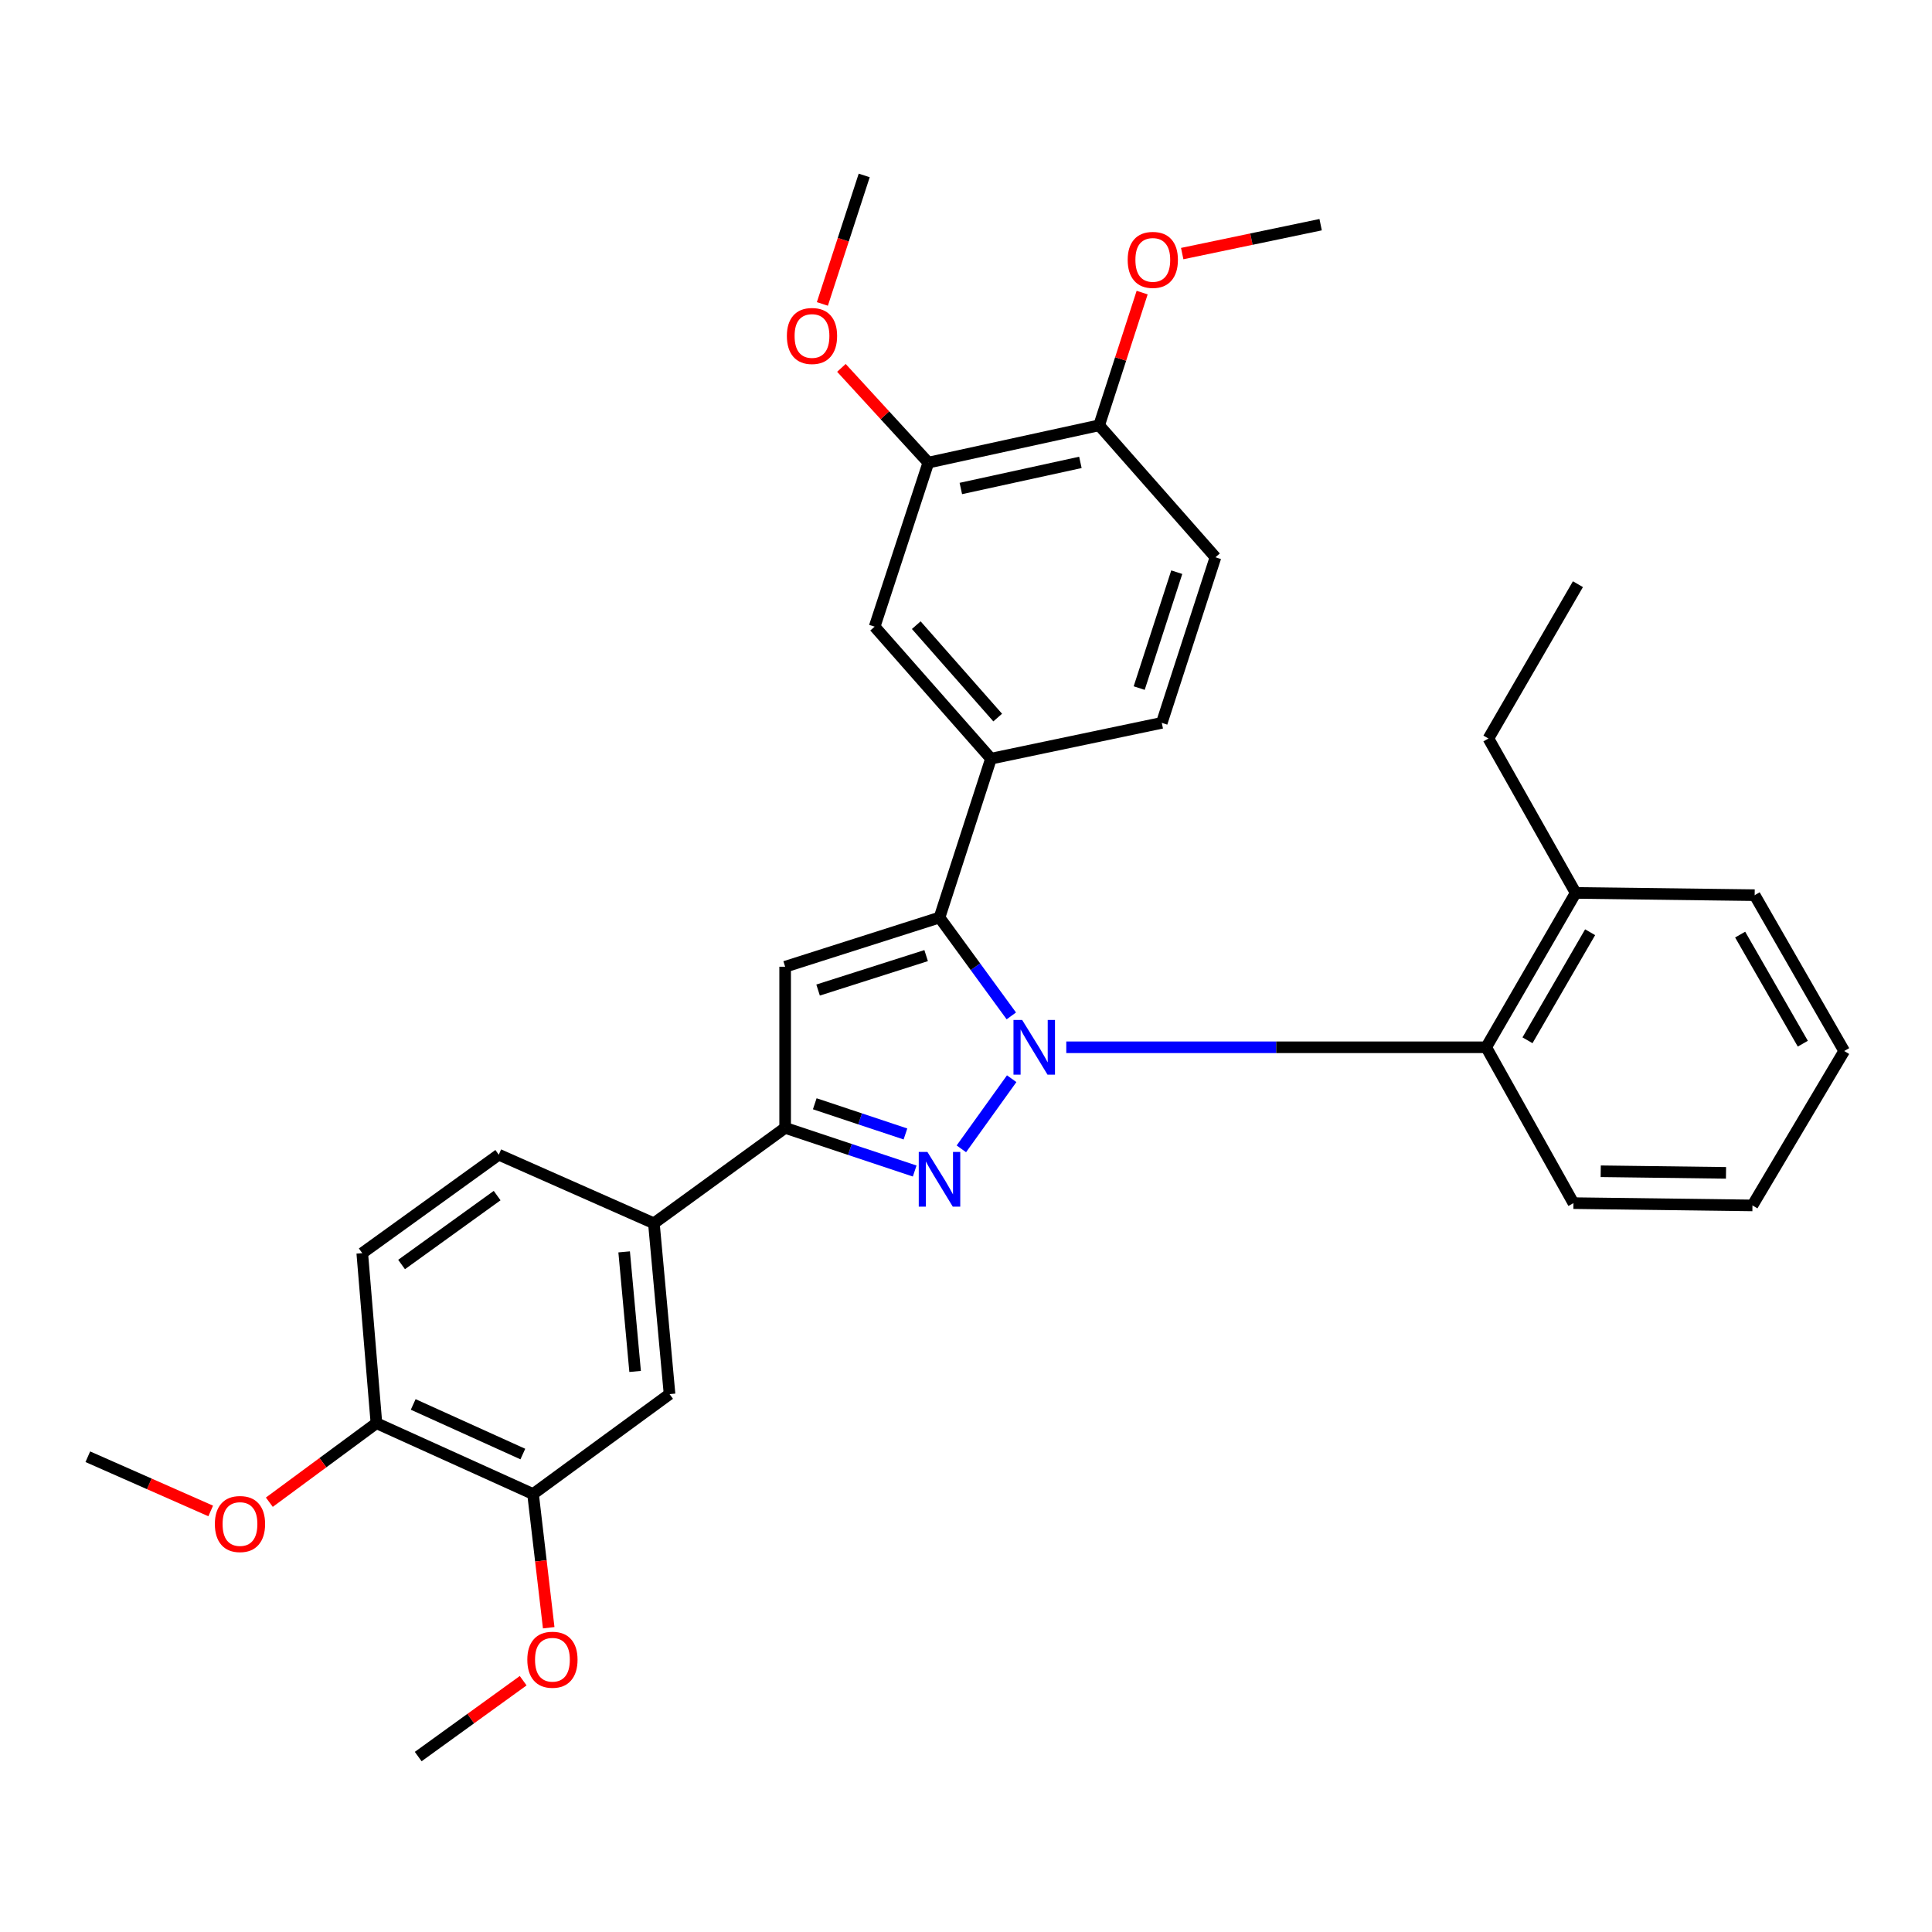 <?xml version='1.0' encoding='iso-8859-1'?>
<svg version='1.1' baseProfile='full'
              xmlns='http://www.w3.org/2000/svg'
                      xmlns:rdkit='http://www.rdkit.org/xml'
                      xmlns:xlink='http://www.w3.org/1999/xlink'
                  xml:space='preserve'
width='1000px' height='1000px' viewBox='0 0 1000 1000'>
<!-- END OF HEADER -->
<rect style='opacity:1.0;fill:#FFFFFF;stroke:none' width='1000' height='1000' x='0' y='0'> </rect>
<path class='bond-0' d='M 523.648,558.334 L 497.598,594.636' style='fill:none;fill-rule:evenodd;stroke:#0000FF;stroke-width:6px;stroke-linecap:butt;stroke-linejoin:miter;stroke-opacity:1' />
<path class='bond-1' d='M 523.462,525.832 L 504.875,500.372' style='fill:none;fill-rule:evenodd;stroke:#0000FF;stroke-width:6px;stroke-linecap:butt;stroke-linejoin:miter;stroke-opacity:1' />
<path class='bond-1' d='M 504.875,500.372 L 486.288,474.911' style='fill:none;fill-rule:evenodd;stroke:#000000;stroke-width:6px;stroke-linecap:butt;stroke-linejoin:miter;stroke-opacity:1' />
<path class='bond-4' d='M 551.905,542.071 L 660.578,542.071' style='fill:none;fill-rule:evenodd;stroke:#0000FF;stroke-width:6px;stroke-linecap:butt;stroke-linejoin:miter;stroke-opacity:1' />
<path class='bond-4' d='M 660.578,542.071 L 769.251,542.071' style='fill:none;fill-rule:evenodd;stroke:#000000;stroke-width:6px;stroke-linecap:butt;stroke-linejoin:miter;stroke-opacity:1' />
<path class='bond-3' d='M 473.443,606.119 L 439.916,594.95' style='fill:none;fill-rule:evenodd;stroke:#0000FF;stroke-width:6px;stroke-linecap:butt;stroke-linejoin:miter;stroke-opacity:1' />
<path class='bond-3' d='M 439.916,594.95 L 406.389,583.781' style='fill:none;fill-rule:evenodd;stroke:#000000;stroke-width:6px;stroke-linecap:butt;stroke-linejoin:miter;stroke-opacity:1' />
<path class='bond-3' d='M 468.656,586.947 L 445.187,579.128' style='fill:none;fill-rule:evenodd;stroke:#0000FF;stroke-width:6px;stroke-linecap:butt;stroke-linejoin:miter;stroke-opacity:1' />
<path class='bond-3' d='M 445.187,579.128 L 421.718,571.31' style='fill:none;fill-rule:evenodd;stroke:#000000;stroke-width:6px;stroke-linecap:butt;stroke-linejoin:miter;stroke-opacity:1' />
<path class='bond-2' d='M 486.288,474.911 L 406.389,500.38' style='fill:none;fill-rule:evenodd;stroke:#000000;stroke-width:6px;stroke-linecap:butt;stroke-linejoin:miter;stroke-opacity:1' />
<path class='bond-2' d='M 479.368,494.62 L 423.439,512.448' style='fill:none;fill-rule:evenodd;stroke:#000000;stroke-width:6px;stroke-linecap:butt;stroke-linejoin:miter;stroke-opacity:1' />
<path class='bond-5' d='M 486.288,474.911 L 512.924,392.687' style='fill:none;fill-rule:evenodd;stroke:#000000;stroke-width:6px;stroke-linecap:butt;stroke-linejoin:miter;stroke-opacity:1' />
<path class='bond-32' d='M 406.389,500.38 L 406.389,583.781' style='fill:none;fill-rule:evenodd;stroke:#000000;stroke-width:6px;stroke-linecap:butt;stroke-linejoin:miter;stroke-opacity:1' />
<path class='bond-6' d='M 406.389,583.781 L 338.451,633.18' style='fill:none;fill-rule:evenodd;stroke:#000000;stroke-width:6px;stroke-linecap:butt;stroke-linejoin:miter;stroke-opacity:1' />
<path class='bond-14' d='M 769.251,542.071 L 815.565,462.172' style='fill:none;fill-rule:evenodd;stroke:#000000;stroke-width:6px;stroke-linecap:butt;stroke-linejoin:miter;stroke-opacity:1' />
<path class='bond-14' d='M 790.626,538.449 L 823.046,482.52' style='fill:none;fill-rule:evenodd;stroke:#000000;stroke-width:6px;stroke-linecap:butt;stroke-linejoin:miter;stroke-opacity:1' />
<path class='bond-22' d='M 769.251,542.071 L 814.417,622.739' style='fill:none;fill-rule:evenodd;stroke:#000000;stroke-width:6px;stroke-linecap:butt;stroke-linejoin:miter;stroke-opacity:1' />
<path class='bond-7' d='M 512.924,392.687 L 452.713,324.36' style='fill:none;fill-rule:evenodd;stroke:#000000;stroke-width:6px;stroke-linecap:butt;stroke-linejoin:miter;stroke-opacity:1' />
<path class='bond-7' d='M 516.404,371.412 L 474.256,323.583' style='fill:none;fill-rule:evenodd;stroke:#000000;stroke-width:6px;stroke-linecap:butt;stroke-linejoin:miter;stroke-opacity:1' />
<path class='bond-13' d='M 512.924,392.687 L 601.337,374.148' style='fill:none;fill-rule:evenodd;stroke:#000000;stroke-width:6px;stroke-linecap:butt;stroke-linejoin:miter;stroke-opacity:1' />
<path class='bond-8' d='M 338.451,633.18 L 346.558,721.593' style='fill:none;fill-rule:evenodd;stroke:#000000;stroke-width:6px;stroke-linecap:butt;stroke-linejoin:miter;stroke-opacity:1' />
<path class='bond-8' d='M 323.06,647.965 L 328.735,709.854' style='fill:none;fill-rule:evenodd;stroke:#000000;stroke-width:6px;stroke-linecap:butt;stroke-linejoin:miter;stroke-opacity:1' />
<path class='bond-15' d='M 338.451,633.18 L 258.163,597.669' style='fill:none;fill-rule:evenodd;stroke:#000000;stroke-width:6px;stroke-linecap:butt;stroke-linejoin:miter;stroke-opacity:1' />
<path class='bond-9' d='M 452.713,324.36 L 480.507,239.448' style='fill:none;fill-rule:evenodd;stroke:#000000;stroke-width:6px;stroke-linecap:butt;stroke-linejoin:miter;stroke-opacity:1' />
<path class='bond-10' d='M 346.558,721.593 L 275.905,773.309' style='fill:none;fill-rule:evenodd;stroke:#000000;stroke-width:6px;stroke-linecap:butt;stroke-linejoin:miter;stroke-opacity:1' />
<path class='bond-19' d='M 480.507,239.448 L 458.01,214.93' style='fill:none;fill-rule:evenodd;stroke:#000000;stroke-width:6px;stroke-linecap:butt;stroke-linejoin:miter;stroke-opacity:1' />
<path class='bond-19' d='M 458.01,214.93 L 435.513,190.412' style='fill:none;fill-rule:evenodd;stroke:#FF0000;stroke-width:6px;stroke-linecap:butt;stroke-linejoin:miter;stroke-opacity:1' />
<path class='bond-34' d='M 480.507,239.448 L 568.911,220.141' style='fill:none;fill-rule:evenodd;stroke:#000000;stroke-width:6px;stroke-linecap:butt;stroke-linejoin:miter;stroke-opacity:1' />
<path class='bond-34' d='M 497.326,252.845 L 559.209,239.329' style='fill:none;fill-rule:evenodd;stroke:#000000;stroke-width:6px;stroke-linecap:butt;stroke-linejoin:miter;stroke-opacity:1' />
<path class='bond-18' d='M 275.905,773.309 L 279.957,807.911' style='fill:none;fill-rule:evenodd;stroke:#000000;stroke-width:6px;stroke-linecap:butt;stroke-linejoin:miter;stroke-opacity:1' />
<path class='bond-18' d='M 279.957,807.911 L 284.009,842.513' style='fill:none;fill-rule:evenodd;stroke:#FF0000;stroke-width:6px;stroke-linecap:butt;stroke-linejoin:miter;stroke-opacity:1' />
<path class='bond-35' d='M 275.905,773.309 L 194.839,736.63' style='fill:none;fill-rule:evenodd;stroke:#000000;stroke-width:6px;stroke-linecap:butt;stroke-linejoin:miter;stroke-opacity:1' />
<path class='bond-35' d='M 270.62,752.614 L 213.873,726.938' style='fill:none;fill-rule:evenodd;stroke:#000000;stroke-width:6px;stroke-linecap:butt;stroke-linejoin:miter;stroke-opacity:1' />
<path class='bond-11' d='M 568.911,220.141 L 629.122,288.449' style='fill:none;fill-rule:evenodd;stroke:#000000;stroke-width:6px;stroke-linecap:butt;stroke-linejoin:miter;stroke-opacity:1' />
<path class='bond-21' d='M 568.911,220.141 L 580.042,185.793' style='fill:none;fill-rule:evenodd;stroke:#000000;stroke-width:6px;stroke-linecap:butt;stroke-linejoin:miter;stroke-opacity:1' />
<path class='bond-21' d='M 580.042,185.793 L 591.173,151.445' style='fill:none;fill-rule:evenodd;stroke:#FF0000;stroke-width:6px;stroke-linecap:butt;stroke-linejoin:miter;stroke-opacity:1' />
<path class='bond-12' d='M 194.839,736.63 L 187.501,648.625' style='fill:none;fill-rule:evenodd;stroke:#000000;stroke-width:6px;stroke-linecap:butt;stroke-linejoin:miter;stroke-opacity:1' />
<path class='bond-20' d='M 194.839,736.63 L 167.124,757.085' style='fill:none;fill-rule:evenodd;stroke:#000000;stroke-width:6px;stroke-linecap:butt;stroke-linejoin:miter;stroke-opacity:1' />
<path class='bond-20' d='M 167.124,757.085 L 139.408,777.539' style='fill:none;fill-rule:evenodd;stroke:#FF0000;stroke-width:6px;stroke-linecap:butt;stroke-linejoin:miter;stroke-opacity:1' />
<path class='bond-16' d='M 601.337,374.148 L 629.122,288.449' style='fill:none;fill-rule:evenodd;stroke:#000000;stroke-width:6px;stroke-linecap:butt;stroke-linejoin:miter;stroke-opacity:1' />
<path class='bond-16' d='M 589.642,356.15 L 609.091,296.161' style='fill:none;fill-rule:evenodd;stroke:#000000;stroke-width:6px;stroke-linecap:butt;stroke-linejoin:miter;stroke-opacity:1' />
<path class='bond-23' d='M 815.565,462.172 L 770.409,382.255' style='fill:none;fill-rule:evenodd;stroke:#000000;stroke-width:6px;stroke-linecap:butt;stroke-linejoin:miter;stroke-opacity:1' />
<path class='bond-24' d='M 815.565,462.172 L 908.213,463.34' style='fill:none;fill-rule:evenodd;stroke:#000000;stroke-width:6px;stroke-linecap:butt;stroke-linejoin:miter;stroke-opacity:1' />
<path class='bond-17' d='M 258.163,597.669 L 187.501,648.625' style='fill:none;fill-rule:evenodd;stroke:#000000;stroke-width:6px;stroke-linecap:butt;stroke-linejoin:miter;stroke-opacity:1' />
<path class='bond-17' d='M 257.318,618.838 L 207.855,654.508' style='fill:none;fill-rule:evenodd;stroke:#000000;stroke-width:6px;stroke-linecap:butt;stroke-linejoin:miter;stroke-opacity:1' />
<path class='bond-26' d='M 270.796,869.932 L 243.629,889.563' style='fill:none;fill-rule:evenodd;stroke:#FF0000;stroke-width:6px;stroke-linecap:butt;stroke-linejoin:miter;stroke-opacity:1' />
<path class='bond-26' d='M 243.629,889.563 L 216.463,909.195' style='fill:none;fill-rule:evenodd;stroke:#000000;stroke-width:6px;stroke-linecap:butt;stroke-linejoin:miter;stroke-opacity:1' />
<path class='bond-25' d='M 425.659,157.315 L 436.485,124.06' style='fill:none;fill-rule:evenodd;stroke:#FF0000;stroke-width:6px;stroke-linecap:butt;stroke-linejoin:miter;stroke-opacity:1' />
<path class='bond-25' d='M 436.485,124.06 L 447.312,90.805' style='fill:none;fill-rule:evenodd;stroke:#000000;stroke-width:6px;stroke-linecap:butt;stroke-linejoin:miter;stroke-opacity:1' />
<path class='bond-28' d='M 109.062,782.068 L 77.258,768.035' style='fill:none;fill-rule:evenodd;stroke:#FF0000;stroke-width:6px;stroke-linecap:butt;stroke-linejoin:miter;stroke-opacity:1' />
<path class='bond-28' d='M 77.258,768.035 L 45.455,754.001' style='fill:none;fill-rule:evenodd;stroke:#000000;stroke-width:6px;stroke-linecap:butt;stroke-linejoin:miter;stroke-opacity:1' />
<path class='bond-27' d='M 611.905,131.255 L 647.734,123.774' style='fill:none;fill-rule:evenodd;stroke:#FF0000;stroke-width:6px;stroke-linecap:butt;stroke-linejoin:miter;stroke-opacity:1' />
<path class='bond-27' d='M 647.734,123.774 L 683.562,116.293' style='fill:none;fill-rule:evenodd;stroke:#000000;stroke-width:6px;stroke-linecap:butt;stroke-linejoin:miter;stroke-opacity:1' />
<path class='bond-30' d='M 814.417,622.739 L 907.064,623.925' style='fill:none;fill-rule:evenodd;stroke:#000000;stroke-width:6px;stroke-linecap:butt;stroke-linejoin:miter;stroke-opacity:1' />
<path class='bond-30' d='M 828.527,606.242 L 893.38,607.072' style='fill:none;fill-rule:evenodd;stroke:#000000;stroke-width:6px;stroke-linecap:butt;stroke-linejoin:miter;stroke-opacity:1' />
<path class='bond-29' d='M 770.409,382.255 L 816.733,302.374' style='fill:none;fill-rule:evenodd;stroke:#000000;stroke-width:6px;stroke-linecap:butt;stroke-linejoin:miter;stroke-opacity:1' />
<path class='bond-33' d='M 908.213,463.34 L 954.545,544.007' style='fill:none;fill-rule:evenodd;stroke:#000000;stroke-width:6px;stroke-linecap:butt;stroke-linejoin:miter;stroke-opacity:1' />
<path class='bond-33' d='M 900.702,483.746 L 933.135,540.213' style='fill:none;fill-rule:evenodd;stroke:#000000;stroke-width:6px;stroke-linecap:butt;stroke-linejoin:miter;stroke-opacity:1' />
<path class='bond-31' d='M 907.064,623.925 L 954.545,544.007' style='fill:none;fill-rule:evenodd;stroke:#000000;stroke-width:6px;stroke-linecap:butt;stroke-linejoin:miter;stroke-opacity:1' />
<path  class='atom-0' d='M 529.057 527.911
L 538.337 542.911
Q 539.257 544.391, 540.737 547.071
Q 542.217 549.751, 542.297 549.911
L 542.297 527.911
L 546.057 527.911
L 546.057 556.231
L 542.177 556.231
L 532.217 539.831
Q 531.057 537.911, 529.817 535.711
Q 528.617 533.511, 528.257 532.831
L 528.257 556.231
L 524.577 556.231
L 524.577 527.911
L 529.057 527.911
' fill='#0000FF'/>
<path  class='atom-1' d='M 480.028 596.238
L 489.308 611.238
Q 490.228 612.718, 491.708 615.398
Q 493.188 618.078, 493.268 618.238
L 493.268 596.238
L 497.028 596.238
L 497.028 624.558
L 493.148 624.558
L 483.188 608.158
Q 482.028 606.238, 480.788 604.038
Q 479.588 601.838, 479.228 601.158
L 479.228 624.558
L 475.548 624.558
L 475.548 596.238
L 480.028 596.238
' fill='#0000FF'/>
<path  class='atom-19' d='M 272.939 859.069
Q 272.939 852.269, 276.299 848.469
Q 279.659 844.669, 285.939 844.669
Q 292.219 844.669, 295.579 848.469
Q 298.939 852.269, 298.939 859.069
Q 298.939 865.949, 295.539 869.869
Q 292.139 873.749, 285.939 873.749
Q 279.699 873.749, 276.299 869.869
Q 272.939 865.989, 272.939 859.069
M 285.939 870.549
Q 290.259 870.549, 292.579 867.669
Q 294.939 864.749, 294.939 859.069
Q 294.939 853.509, 292.579 850.709
Q 290.259 847.869, 285.939 847.869
Q 281.619 847.869, 279.259 850.669
Q 276.939 853.469, 276.939 859.069
Q 276.939 864.789, 279.259 867.669
Q 281.619 870.549, 285.939 870.549
' fill='#FF0000'/>
<path  class='atom-20' d='M 407.286 173.897
Q 407.286 167.097, 410.646 163.297
Q 414.006 159.497, 420.286 159.497
Q 426.566 159.497, 429.926 163.297
Q 433.286 167.097, 433.286 173.897
Q 433.286 180.777, 429.886 184.697
Q 426.486 188.577, 420.286 188.577
Q 414.046 188.577, 410.646 184.697
Q 407.286 180.817, 407.286 173.897
M 420.286 185.377
Q 424.606 185.377, 426.926 182.497
Q 429.286 179.577, 429.286 173.897
Q 429.286 168.337, 426.926 165.537
Q 424.606 162.697, 420.286 162.697
Q 415.966 162.697, 413.606 165.497
Q 411.286 168.297, 411.286 173.897
Q 411.286 179.617, 413.606 182.497
Q 415.966 185.377, 420.286 185.377
' fill='#FF0000'/>
<path  class='atom-21' d='M 111.214 788.833
Q 111.214 782.033, 114.574 778.233
Q 117.934 774.433, 124.214 774.433
Q 130.494 774.433, 133.854 778.233
Q 137.214 782.033, 137.214 788.833
Q 137.214 795.713, 133.814 799.633
Q 130.414 803.513, 124.214 803.513
Q 117.974 803.513, 114.574 799.633
Q 111.214 795.753, 111.214 788.833
M 124.214 800.313
Q 128.534 800.313, 130.854 797.433
Q 133.214 794.513, 133.214 788.833
Q 133.214 783.273, 130.854 780.473
Q 128.534 777.633, 124.214 777.633
Q 119.894 777.633, 117.534 780.433
Q 115.214 783.233, 115.214 788.833
Q 115.214 794.553, 117.534 797.433
Q 119.894 800.313, 124.214 800.313
' fill='#FF0000'/>
<path  class='atom-22' d='M 583.687 134.513
Q 583.687 127.713, 587.047 123.913
Q 590.407 120.113, 596.687 120.113
Q 602.967 120.113, 606.327 123.913
Q 609.687 127.713, 609.687 134.513
Q 609.687 141.393, 606.287 145.313
Q 602.887 149.193, 596.687 149.193
Q 590.447 149.193, 587.047 145.313
Q 583.687 141.433, 583.687 134.513
M 596.687 145.993
Q 601.007 145.993, 603.327 143.113
Q 605.687 140.193, 605.687 134.513
Q 605.687 128.953, 603.327 126.153
Q 601.007 123.313, 596.687 123.313
Q 592.367 123.313, 590.007 126.113
Q 587.687 128.913, 587.687 134.513
Q 587.687 140.233, 590.007 143.113
Q 592.367 145.993, 596.687 145.993
' fill='#FF0000'/>
</svg>
